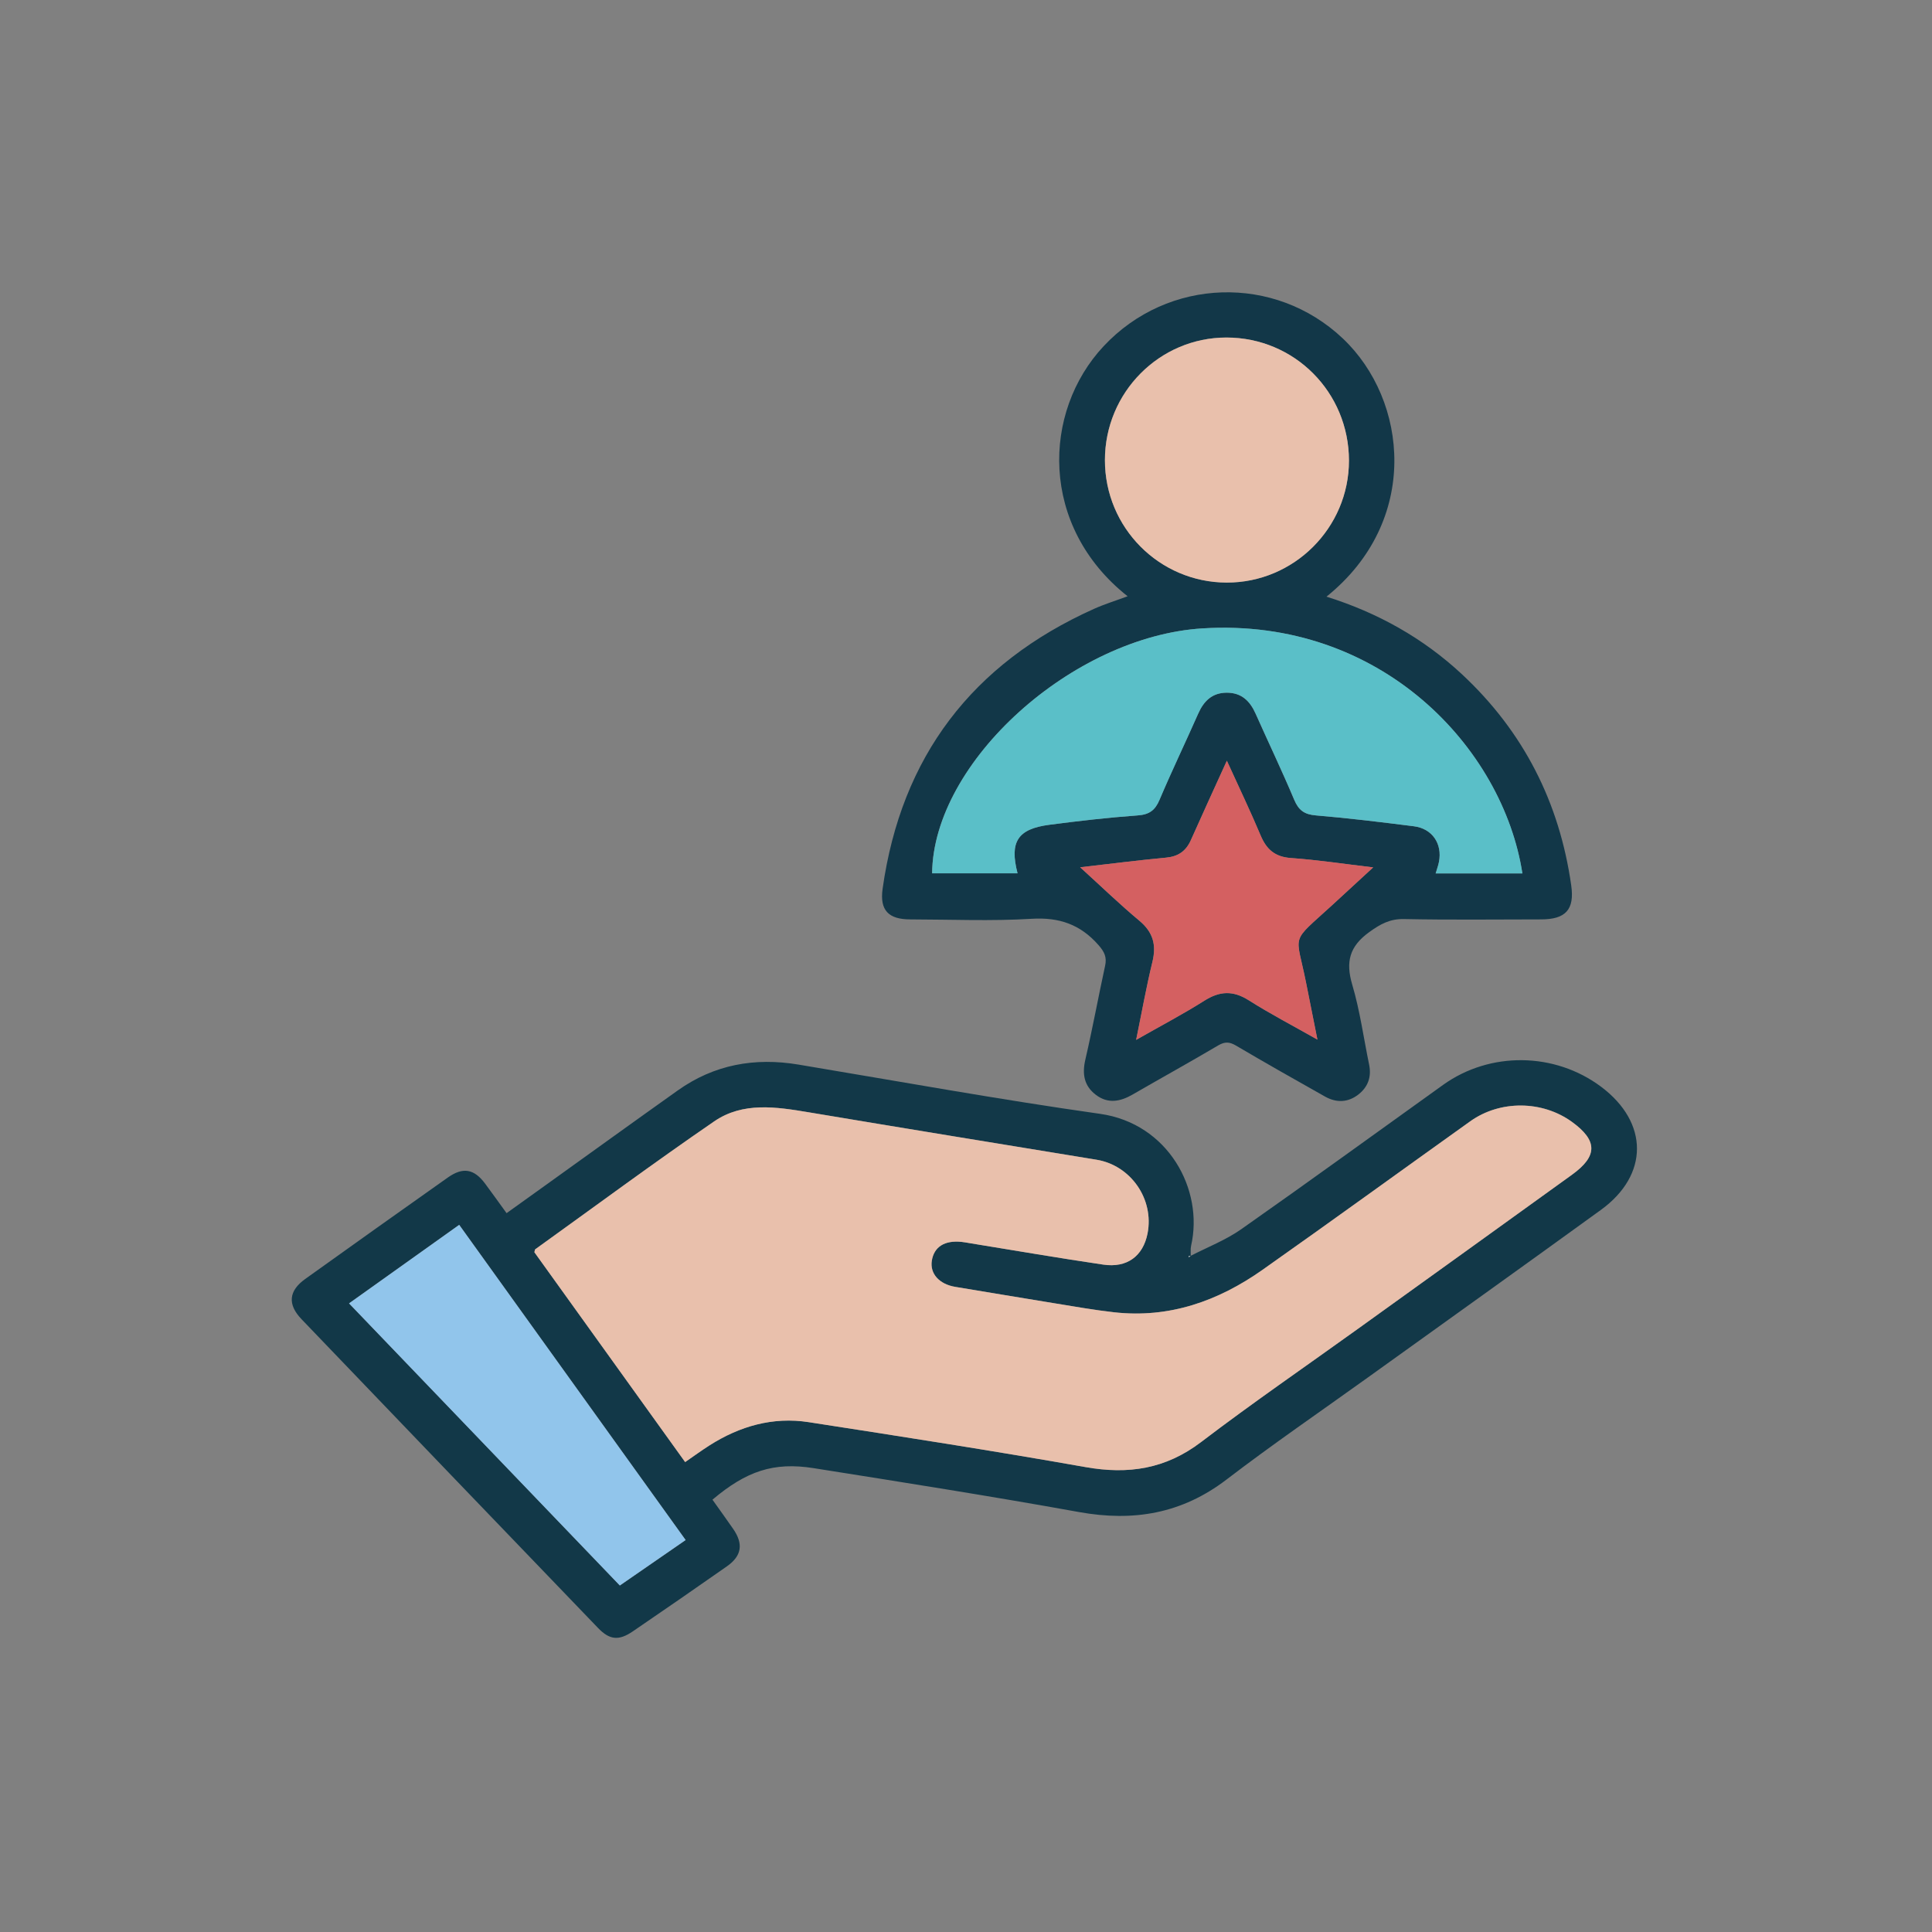 <svg xmlns="http://www.w3.org/2000/svg" id="Calque_1" data-name="Calque 1" viewBox="0 0 512 512"><rect x="0" y="0" width="512" height="512" fill="#808080" stroke="none"/><defs><style>      .cls-1 {        fill: #fff;      }      .cls-2 {        fill: #123848;      }      .cls-3 {        fill: #123748;      }      .cls-4 {        fill: #e9c0ac;      }      .cls-5 {        fill: #5abfc8;      }      .cls-6 {        fill: #91c5eb;      }      .cls-7 {        fill: #d46061;      }    </style></defs><path class="cls-2" d="M315.5,332.83c4.49-2.32,9.32-4.18,13.42-7.06,17.95-12.6,35.69-25.5,53.52-38.27,12.46-8.92,29.59-8.69,41.88,.51,12.64,9.47,12.7,23.37-.07,32.63-20.58,14.92-41.27,29.69-61.91,44.52-12.45,8.94-25.11,17.61-37.28,26.92-11.84,9.06-24.67,11.23-39.1,8.63-23.39-4.22-46.88-7.92-70.36-11.64-10.56-1.67-17.8,.76-26.79,8.36,1.82,2.56,3.69,5.14,5.5,7.76,2.75,3.99,2.26,7.15-1.68,9.91-8.26,5.79-16.56,11.52-24.9,17.21-3.73,2.55-6.16,2.33-9.26-.9-26.21-27.24-52.39-54.51-78.55-81.8-3.77-3.93-3.43-7.52,.97-10.67,12.56-9,25.15-17.95,37.77-26.87,4.03-2.85,6.97-2.33,9.9,1.6,1.85,2.48,3.64,5.01,5.69,7.83,3.48-2.5,6.8-4.87,10.11-7.25,11.75-8.43,23.46-16.89,35.25-25.27,9.65-6.86,20.37-8.79,31.97-6.86,26.64,4.45,53.23,9.27,79.96,13.06,18.09,2.57,27.51,20.1,24.12,34.93-.2,.89-.08,1.86-.1,2.8-.17-.02-.33-.04-.49-.06,0,.11,0,.21,0,.32,.15-.12,.3-.23,.44-.35Zm-173.88-.98c13.2,18.37,26.55,36.96,39.95,55.61,2.31-1.59,4.31-3.06,6.4-4.39,8.05-5.13,16.85-7.66,26.34-6.19,24.48,3.79,48.97,7.59,73.37,11.91,11.34,2.01,21.23,.51,30.61-6.63,13.58-10.34,27.67-20.02,41.54-29.99,18.93-13.61,37.86-27.21,56.76-40.86,6.86-4.95,6.81-9.06,0-14-7.87-5.71-19.05-5.81-26.96-.16-18.36,13.12-36.62,26.37-55.06,39.37-11.75,8.28-24.72,12.89-39.35,11.24-5.32-.6-10.6-1.54-15.88-2.4-8.73-1.41-17.44-2.89-26.17-4.33-4.25-.7-6.77-3.49-6.23-6.93,.58-3.67,3.34-5.44,7.83-5,.74,.07,1.48,.22,2.21,.34,11.8,1.91,23.58,3.95,35.41,5.69,6.31,.93,10.54-2.27,11.72-8.24,1.79-9.1-4.43-18.07-13.53-19.56-25.43-4.17-50.87-8.31-76.29-12.57-8.61-1.44-17.42-2.81-25.02,2.41-16.02,11-31.65,22.57-47.44,33.91-.08,.06-.07,.23-.21,.76Zm40.08,76.27c-20.12-28-40.01-55.68-60-83.52-9.84,7.01-19.33,13.78-29.19,20.81,24.04,25.04,47.82,49.82,71.76,74.76,5.89-4.07,11.49-7.94,17.44-12.05Z"></path><path class="cls-3" d="M298.83,158.02c-23.38-18.51-22.66-48.84-6.36-66.27,17.09-18.27,45.39-19.08,63.38-2.06,17.32,16.38,20.57,48.42-4.32,68.43,13.56,4.25,25.61,10.97,35.95,20.61,16.28,15.19,25.79,33.92,28.91,55.92,.91,6.4-1.47,9-8,9-12.1,.01-24.2,.16-36.29-.09-3.77-.08-6.3,1.33-9.27,3.48-5.22,3.78-6.26,7.88-4.47,13.92,2.04,6.89,3.01,14.1,4.47,21.17,.67,3.26-.3,5.95-2.88,7.95-2.74,2.12-5.8,2.2-8.77,.54-7.92-4.45-15.82-8.93-23.65-13.54-1.72-1.01-2.95-1.06-4.7-.03-7.5,4.43-15.12,8.64-22.66,13-3.28,1.9-6.56,2.53-9.76,.09-3.13-2.38-3.67-5.52-2.78-9.35,1.91-8.24,3.43-16.57,5.23-24.83,.51-2.32-.19-3.73-1.77-5.53-4.8-5.45-10.39-7.39-17.71-6.94-10.69,.65-21.44,.18-32.17,.16-5.72-.01-8.12-2.39-7.31-8.12,4.94-35.04,23.77-59.69,55.98-74.16,2.83-1.27,5.81-2.19,8.94-3.35Zm104.61,73.45c-5.15-33.24-37.43-67.88-84.78-64.94-34.36,2.13-71.33,35.28-71.65,64.91h22.64c-2.16-8.37,.02-11.77,8.46-12.87,7.78-1.01,15.58-1.91,23.4-2.48,3.06-.22,4.58-1.35,5.76-4.12,3.25-7.67,6.87-15.2,10.24-22.82,1.49-3.38,3.71-5.57,7.59-5.58,3.88,0,6.13,2.17,7.63,5.54,3.39,7.62,7,15.14,10.23,22.82,1.17,2.79,2.68,3.9,5.74,4.16,8.68,.72,17.34,1.79,25.99,2.88,4.85,.61,7.57,4.62,6.64,9.43-.2,1.02-.57,2.01-.88,3.07h22.98Zm-45.96-109.39c0-18.12-14.44-32.63-32.47-32.63-17.76,0-32.2,14.57-32.2,32.49,0,17.89,14.42,32.4,32.25,32.45,17.82,.05,32.42-14.5,32.42-32.31Zm-32.35,79.5c-3.49,7.69-6.57,14.36-9.55,21.07-1.3,2.92-3.36,4.34-6.59,4.64-7.36,.68-14.69,1.63-22.75,2.55,5.56,5.05,10.47,9.8,15.7,14.17,3.64,3.04,4.55,6.41,3.45,10.92-1.61,6.6-2.8,13.3-4.31,20.65,6.47-3.69,12.42-6.8,18.08-10.38,4.08-2.58,7.61-2.74,11.76-.11,5.72,3.63,11.76,6.77,18.2,10.42-1.1-5.53-2.06-10.38-3.04-15.23-2.67-13.29-4.33-10.07,7.01-20.46,3.44-3.15,6.86-6.31,10.81-9.95-7.81-.92-14.79-1.99-21.8-2.48-4.24-.3-6.48-2.28-8.04-6-2.68-6.38-5.68-12.62-8.94-19.79Z"></path><path class="cls-4" d="M141.62,331.85c.14-.53,.13-.7,.21-.76,15.78-11.34,31.42-22.91,47.44-33.91,7.61-5.22,16.42-3.85,25.02-2.41,25.42,4.26,50.86,8.4,76.29,12.57,9.1,1.49,15.32,10.46,13.53,19.56-1.18,5.97-5.41,9.17-11.72,8.24-11.82-1.74-23.61-3.78-35.41-5.69-.74-.12-1.47-.27-2.21-.34-4.49-.44-7.25,1.33-7.83,5-.54,3.44,1.97,6.23,6.23,6.93,8.72,1.44,17.44,2.91,26.17,4.33,5.29,.86,10.56,1.8,15.88,2.4,14.63,1.65,27.6-2.96,39.35-11.24,18.44-13,36.7-26.26,55.06-39.37,7.91-5.65,19.09-5.54,26.96,.16,6.81,4.94,6.86,9.05,0,14-18.9,13.65-37.84,27.25-56.76,40.86-13.87,9.97-27.96,19.65-41.54,29.99-9.38,7.14-19.27,8.64-30.61,6.63-24.39-4.32-48.88-8.12-73.37-11.91-9.49-1.47-18.29,1.05-26.34,6.19-2.09,1.33-4.09,2.8-6.4,4.39-13.4-18.65-26.76-37.24-39.95-55.61Z"></path><path class="cls-6" d="M181.7,408.12c-5.95,4.11-11.55,7.99-17.44,12.05-23.94-24.94-47.72-49.72-71.76-74.76,9.86-7.03,19.35-13.79,29.19-20.81,20,27.83,39.88,55.51,60,83.52Z"></path><path class="cls-1" d="M315.5,332.83c-.15,.12-.3,.23-.44,.35,0-.11,0-.21,0-.32,.16,.02,.33,.04,.49,.06,0,0-.05-.09-.05-.09Z"></path><path class="cls-5" d="M403.45,231.47h-22.98c.31-1.05,.68-2.04,.88-3.07,.93-4.82-1.78-8.82-6.64-9.43-8.65-1.09-17.31-2.16-25.99-2.88-3.05-.25-4.56-1.36-5.74-4.16-3.23-7.68-6.84-15.21-10.23-22.82-1.5-3.36-3.75-5.55-7.63-5.54-3.88,0-6.1,2.21-7.59,5.58-3.37,7.63-6.99,15.15-10.24,22.82-1.17,2.77-2.7,3.9-5.76,4.12-7.82,.57-15.63,1.46-23.4,2.48-8.45,1.1-10.63,4.5-8.46,12.87h-22.64c.31-29.64,37.29-62.78,71.65-64.91,47.35-2.94,79.63,31.7,84.78,64.94Z"></path><path class="cls-4" d="M357.49,122.08c0,17.81-14.6,32.36-32.42,32.31-17.84-.05-32.26-14.56-32.25-32.45,0-17.92,14.45-32.49,32.2-32.49,18.03,0,32.47,14.51,32.47,32.63Z"></path><path class="cls-7" d="M325.14,201.59c3.26,7.17,6.26,13.42,8.94,19.79,1.56,3.72,3.8,5.7,8.04,6,7.02,.49,13.99,1.56,21.8,2.48-3.95,3.64-7.37,6.8-10.81,9.95-11.34,10.39-9.67,7.16-7.01,20.46,.97,4.85,1.93,9.7,3.04,15.23-6.43-3.65-12.47-6.79-18.2-10.42-4.15-2.63-7.68-2.47-11.76,.11-5.66,3.58-11.61,6.7-18.08,10.38,1.51-7.35,2.7-14.05,4.31-20.65,1.1-4.51,.2-7.88-3.45-10.92-5.23-4.36-10.14-9.12-15.7-14.17,8.06-.92,15.39-1.86,22.75-2.55,3.23-.3,5.29-1.72,6.59-4.64,2.98-6.71,6.05-13.37,9.55-21.07Z"></path></svg>